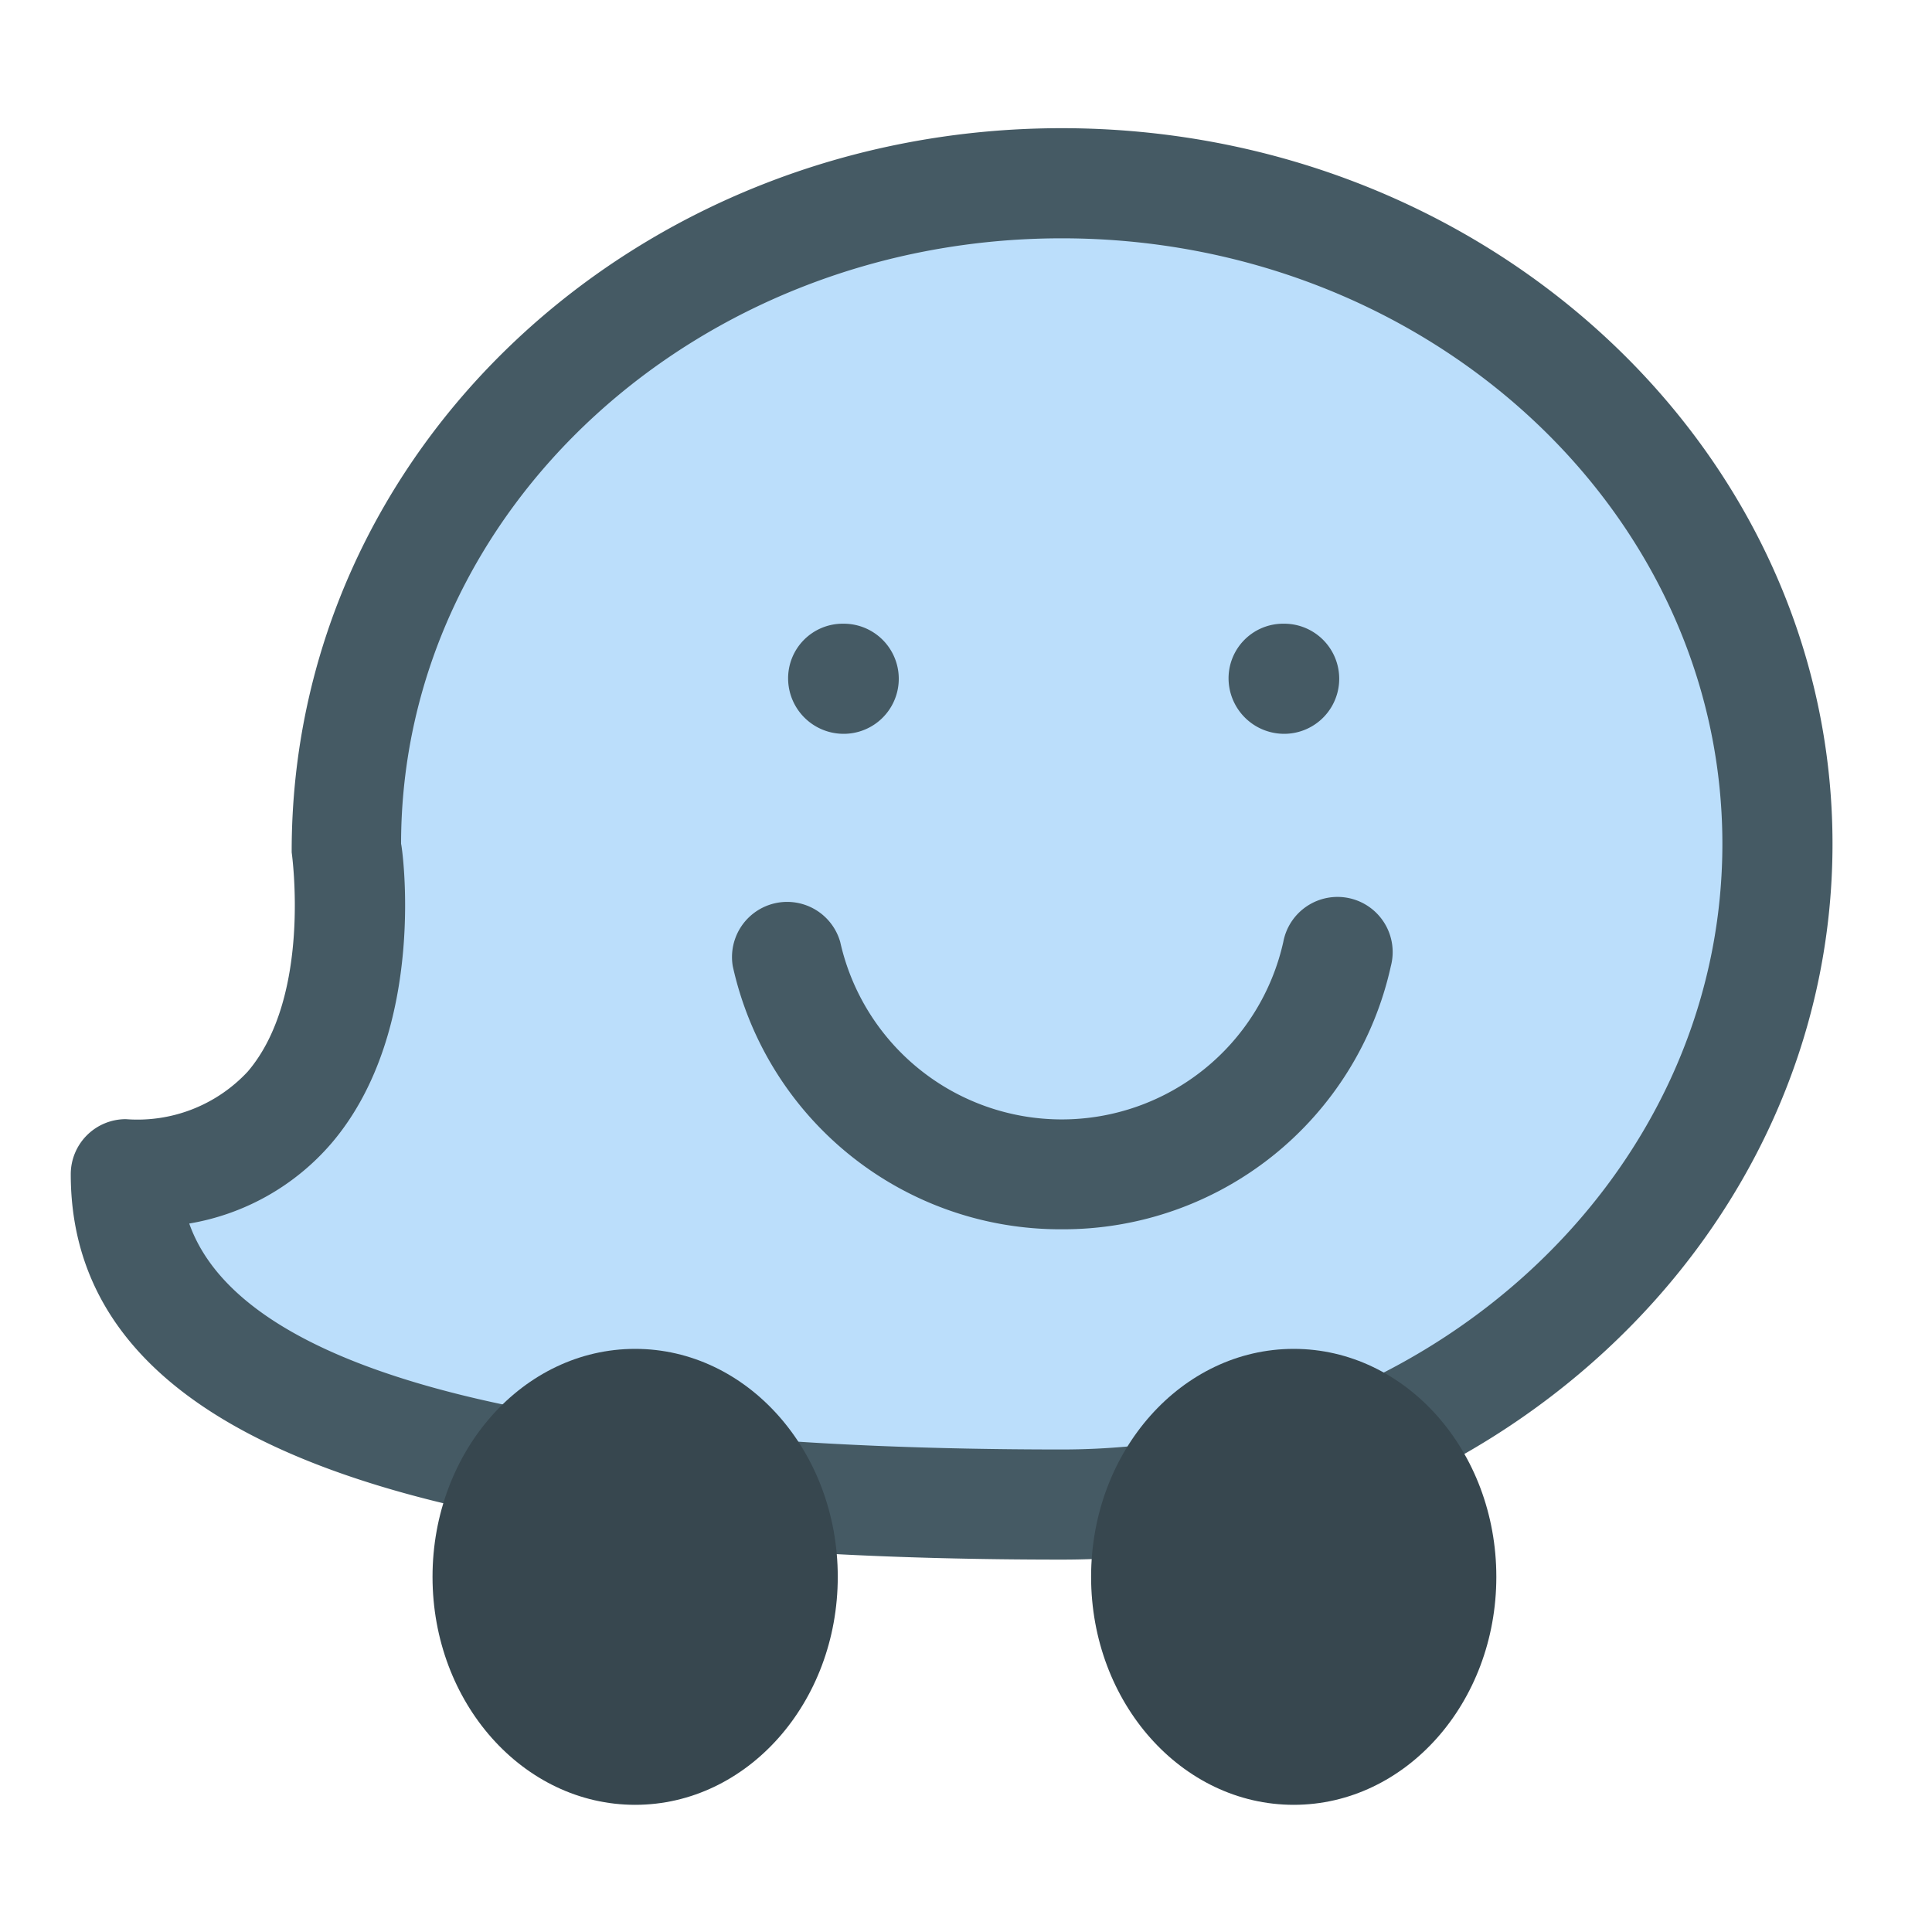 <svg xmlns="http://www.w3.org/2000/svg" width="40" height="40" viewBox="0 0 40 40">
  <g id="Ícones_Campanhas_Waze" data-name="Ícones Campanhas Waze" transform="translate(-720 -500)">
    <rect id="Retângulo_314" data-name="Retângulo 314" width="40" height="40" transform="translate(720 500)" fill="none"/>
    <g id="Grupo_411" data-name="Grupo 411" transform="translate(721.465 501.654)">
      <path id="Caminho_1697" data-name="Caminho 1697" d="M19.877,28.856c8.184,0,14.818-6.123,14.818-13.678S28.062,1.5,19.877,1.5,5.059,7.623,5.059,15.178c0,0,1.069,6.839-4.559,6.839,0,5.7,10.259,6.839,19.377,6.839" transform="translate(0.64 0.64)" fill="#bbdefb"/>
      <path id="Caminho_1698" data-name="Caminho 1698" d="M20.517,30.636C6.711,30.636,0,28.026,0,22.657a1.14,1.14,0,0,1,1.14-1.14,3.118,3.118,0,0,0,2.524-.985c1.331-1.557.914-4.509.91-4.539C4.559,7.648,11.718,1,20.517,1S36.475,7.648,36.475,15.818,29.315,30.636,20.517,30.636ZM2.453,23.678c1.085,3.066,7.277,4.678,18.064,4.678,7.544,0,13.678-5.626,13.678-12.538S28.061,3.28,20.517,3.28,6.839,8.9,6.839,15.818c.014,0,.581,3.832-1.443,6.2A4.967,4.967,0,0,1,2.453,23.678Z" fill="#455a64"/>
      <g id="Grupo_411-2" data-name="Grupo 411" transform="translate(7.49 26.273)">
        <ellipse id="Elipse_91" data-name="Elipse 91" cx="4.195" cy="4.72" rx="4.195" ry="4.72" transform="translate(13.635 0)" fill="#37474f"/>
        <ellipse id="Elipse_92" data-name="Elipse 92" cx="4.195" cy="4.72" rx="4.195" ry="4.72" transform="translate(0 0)" fill="#37474f"/>
      </g>
      <path id="Caminho_1699" data-name="Caminho 1699" d="M7.666,7.78A1.15,1.15,0,0,1,6.515,6.64,1.131,1.131,0,0,1,7.643,5.5h.023a1.14,1.14,0,1,1,0,2.28Z" transform="translate(8.337 5.759)" fill="#455a64"/>
      <path id="Caminho_1700" data-name="Caminho 1700" d="M11.666,7.78a1.152,1.152,0,0,1-1.151-1.14A1.131,1.131,0,0,1,11.643,5.5h.023a1.14,1.14,0,1,1,0,2.28Z" transform="translate(13.456 5.759)" fill="#455a64"/>
      <path id="Caminho_1701" data-name="Caminho 1701" d="M12.833,14.84A6.944,6.944,0,0,1,6.021,9.392a1.142,1.142,0,0,1,2.225-.5,4.7,4.7,0,0,0,9.173,0,1.142,1.142,0,1,1,2.227.5A6.946,6.946,0,0,1,12.833,14.84Z" transform="translate(7.685 8.957)" fill="#455a64"/>
    </g>
  </g>
</svg>
